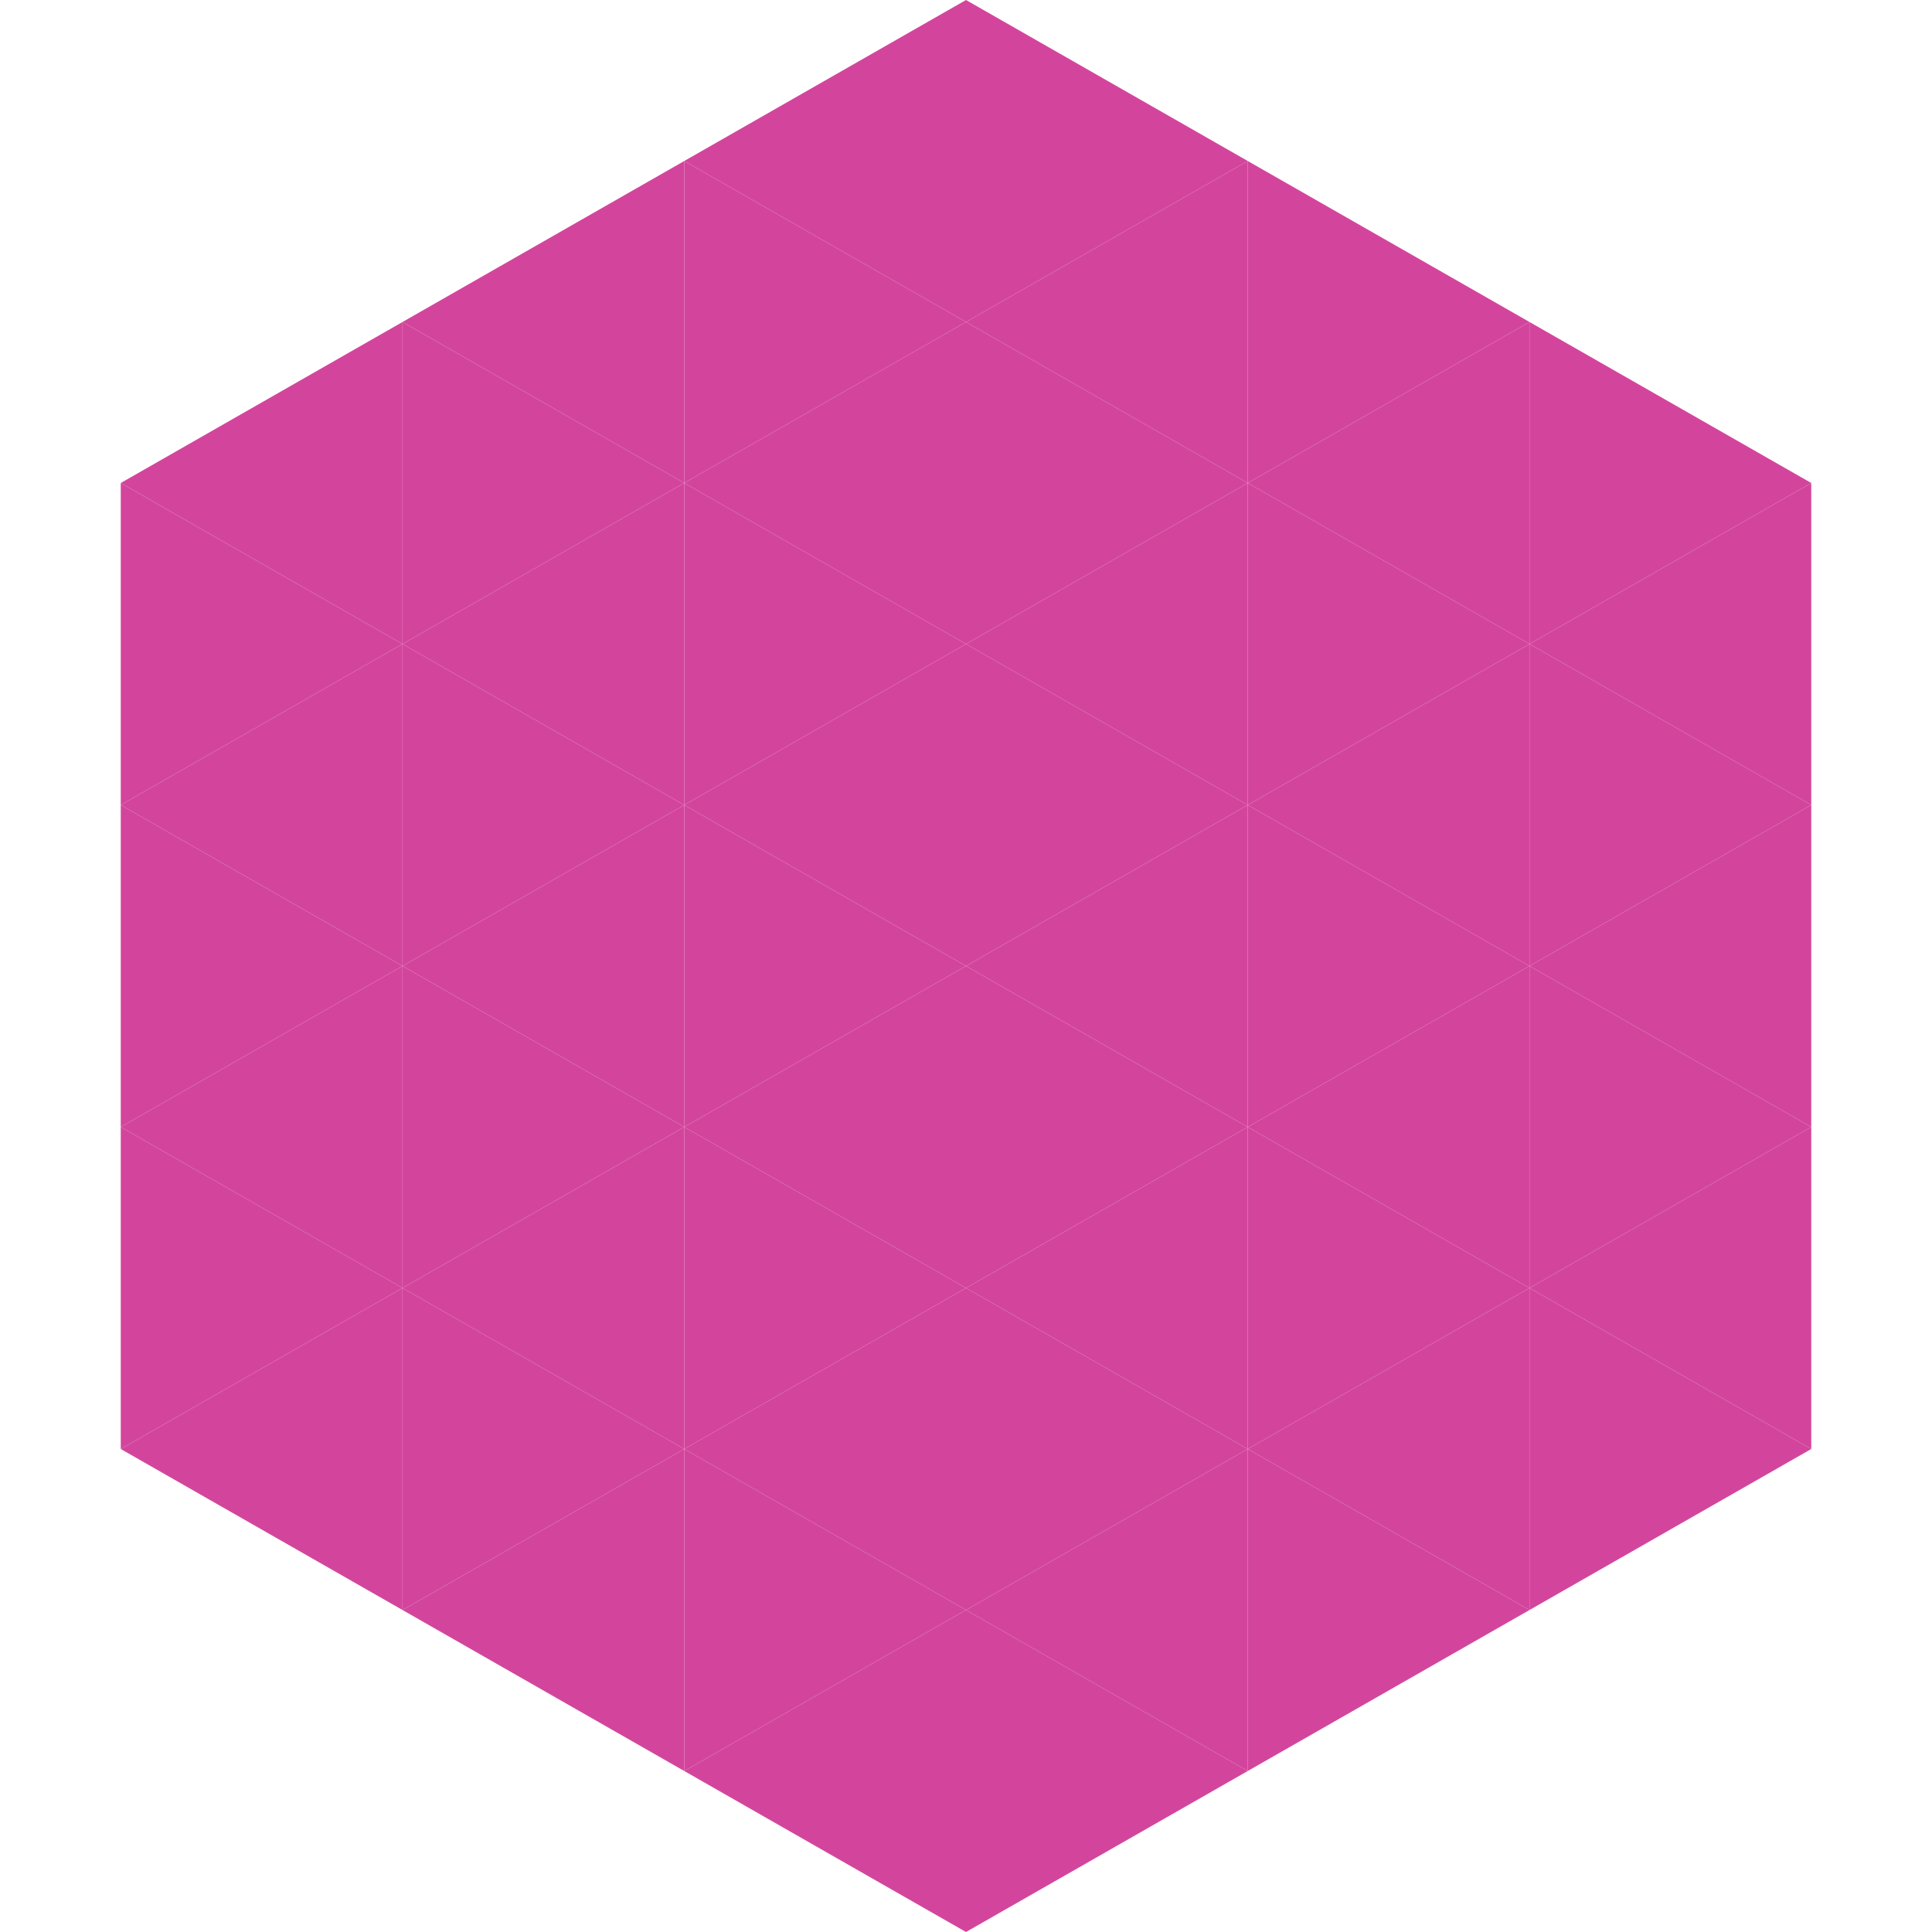 <?xml version="1.0"?>
<!-- Generated by SVGo -->
<svg width="240" height="240"
     xmlns="http://www.w3.org/2000/svg"
     xmlns:xlink="http://www.w3.org/1999/xlink">
<polygon points="50,40 15,60 50,80" style="fill:rgb(211,69,156)" />
<polygon points="190,40 225,60 190,80" style="fill:rgb(211,69,156)" />
<polygon points="15,60 50,80 15,100" style="fill:rgb(211,69,156)" />
<polygon points="225,60 190,80 225,100" style="fill:rgb(211,69,156)" />
<polygon points="50,80 15,100 50,120" style="fill:rgb(211,69,156)" />
<polygon points="190,80 225,100 190,120" style="fill:rgb(211,69,156)" />
<polygon points="15,100 50,120 15,140" style="fill:rgb(211,69,156)" />
<polygon points="225,100 190,120 225,140" style="fill:rgb(211,69,156)" />
<polygon points="50,120 15,140 50,160" style="fill:rgb(211,69,156)" />
<polygon points="190,120 225,140 190,160" style="fill:rgb(211,69,156)" />
<polygon points="15,140 50,160 15,180" style="fill:rgb(211,69,156)" />
<polygon points="225,140 190,160 225,180" style="fill:rgb(211,69,156)" />
<polygon points="50,160 15,180 50,200" style="fill:rgb(211,69,156)" />
<polygon points="190,160 225,180 190,200" style="fill:rgb(211,69,156)" />
<polygon points="15,180 50,200 15,220" style="fill:rgb(255,255,255); fill-opacity:0" />
<polygon points="225,180 190,200 225,220" style="fill:rgb(255,255,255); fill-opacity:0" />
<polygon points="50,0 85,20 50,40" style="fill:rgb(255,255,255); fill-opacity:0" />
<polygon points="190,0 155,20 190,40" style="fill:rgb(255,255,255); fill-opacity:0" />
<polygon points="85,20 50,40 85,60" style="fill:rgb(211,69,156)" />
<polygon points="155,20 190,40 155,60" style="fill:rgb(211,69,156)" />
<polygon points="50,40 85,60 50,80" style="fill:rgb(211,69,156)" />
<polygon points="190,40 155,60 190,80" style="fill:rgb(211,69,156)" />
<polygon points="85,60 50,80 85,100" style="fill:rgb(211,69,156)" />
<polygon points="155,60 190,80 155,100" style="fill:rgb(211,69,156)" />
<polygon points="50,80 85,100 50,120" style="fill:rgb(211,69,156)" />
<polygon points="190,80 155,100 190,120" style="fill:rgb(211,69,156)" />
<polygon points="85,100 50,120 85,140" style="fill:rgb(211,69,156)" />
<polygon points="155,100 190,120 155,140" style="fill:rgb(211,69,156)" />
<polygon points="50,120 85,140 50,160" style="fill:rgb(211,69,156)" />
<polygon points="190,120 155,140 190,160" style="fill:rgb(211,69,156)" />
<polygon points="85,140 50,160 85,180" style="fill:rgb(211,69,156)" />
<polygon points="155,140 190,160 155,180" style="fill:rgb(211,69,156)" />
<polygon points="50,160 85,180 50,200" style="fill:rgb(211,69,156)" />
<polygon points="190,160 155,180 190,200" style="fill:rgb(211,69,156)" />
<polygon points="85,180 50,200 85,220" style="fill:rgb(211,69,156)" />
<polygon points="155,180 190,200 155,220" style="fill:rgb(211,69,156)" />
<polygon points="120,0 85,20 120,40" style="fill:rgb(211,69,156)" />
<polygon points="120,0 155,20 120,40" style="fill:rgb(211,69,156)" />
<polygon points="85,20 120,40 85,60" style="fill:rgb(211,69,156)" />
<polygon points="155,20 120,40 155,60" style="fill:rgb(211,69,156)" />
<polygon points="120,40 85,60 120,80" style="fill:rgb(211,69,156)" />
<polygon points="120,40 155,60 120,80" style="fill:rgb(211,69,156)" />
<polygon points="85,60 120,80 85,100" style="fill:rgb(211,69,156)" />
<polygon points="155,60 120,80 155,100" style="fill:rgb(211,69,156)" />
<polygon points="120,80 85,100 120,120" style="fill:rgb(211,69,156)" />
<polygon points="120,80 155,100 120,120" style="fill:rgb(211,69,156)" />
<polygon points="85,100 120,120 85,140" style="fill:rgb(211,69,156)" />
<polygon points="155,100 120,120 155,140" style="fill:rgb(211,69,156)" />
<polygon points="120,120 85,140 120,160" style="fill:rgb(211,69,156)" />
<polygon points="120,120 155,140 120,160" style="fill:rgb(211,69,156)" />
<polygon points="85,140 120,160 85,180" style="fill:rgb(211,69,156)" />
<polygon points="155,140 120,160 155,180" style="fill:rgb(211,69,156)" />
<polygon points="120,160 85,180 120,200" style="fill:rgb(211,69,156)" />
<polygon points="120,160 155,180 120,200" style="fill:rgb(211,69,156)" />
<polygon points="85,180 120,200 85,220" style="fill:rgb(211,69,156)" />
<polygon points="155,180 120,200 155,220" style="fill:rgb(211,69,156)" />
<polygon points="120,200 85,220 120,240" style="fill:rgb(211,69,156)" />
<polygon points="120,200 155,220 120,240" style="fill:rgb(211,69,156)" />
<polygon points="85,220 120,240 85,260" style="fill:rgb(255,255,255); fill-opacity:0" />
<polygon points="155,220 120,240 155,260" style="fill:rgb(255,255,255); fill-opacity:0" />
</svg>
